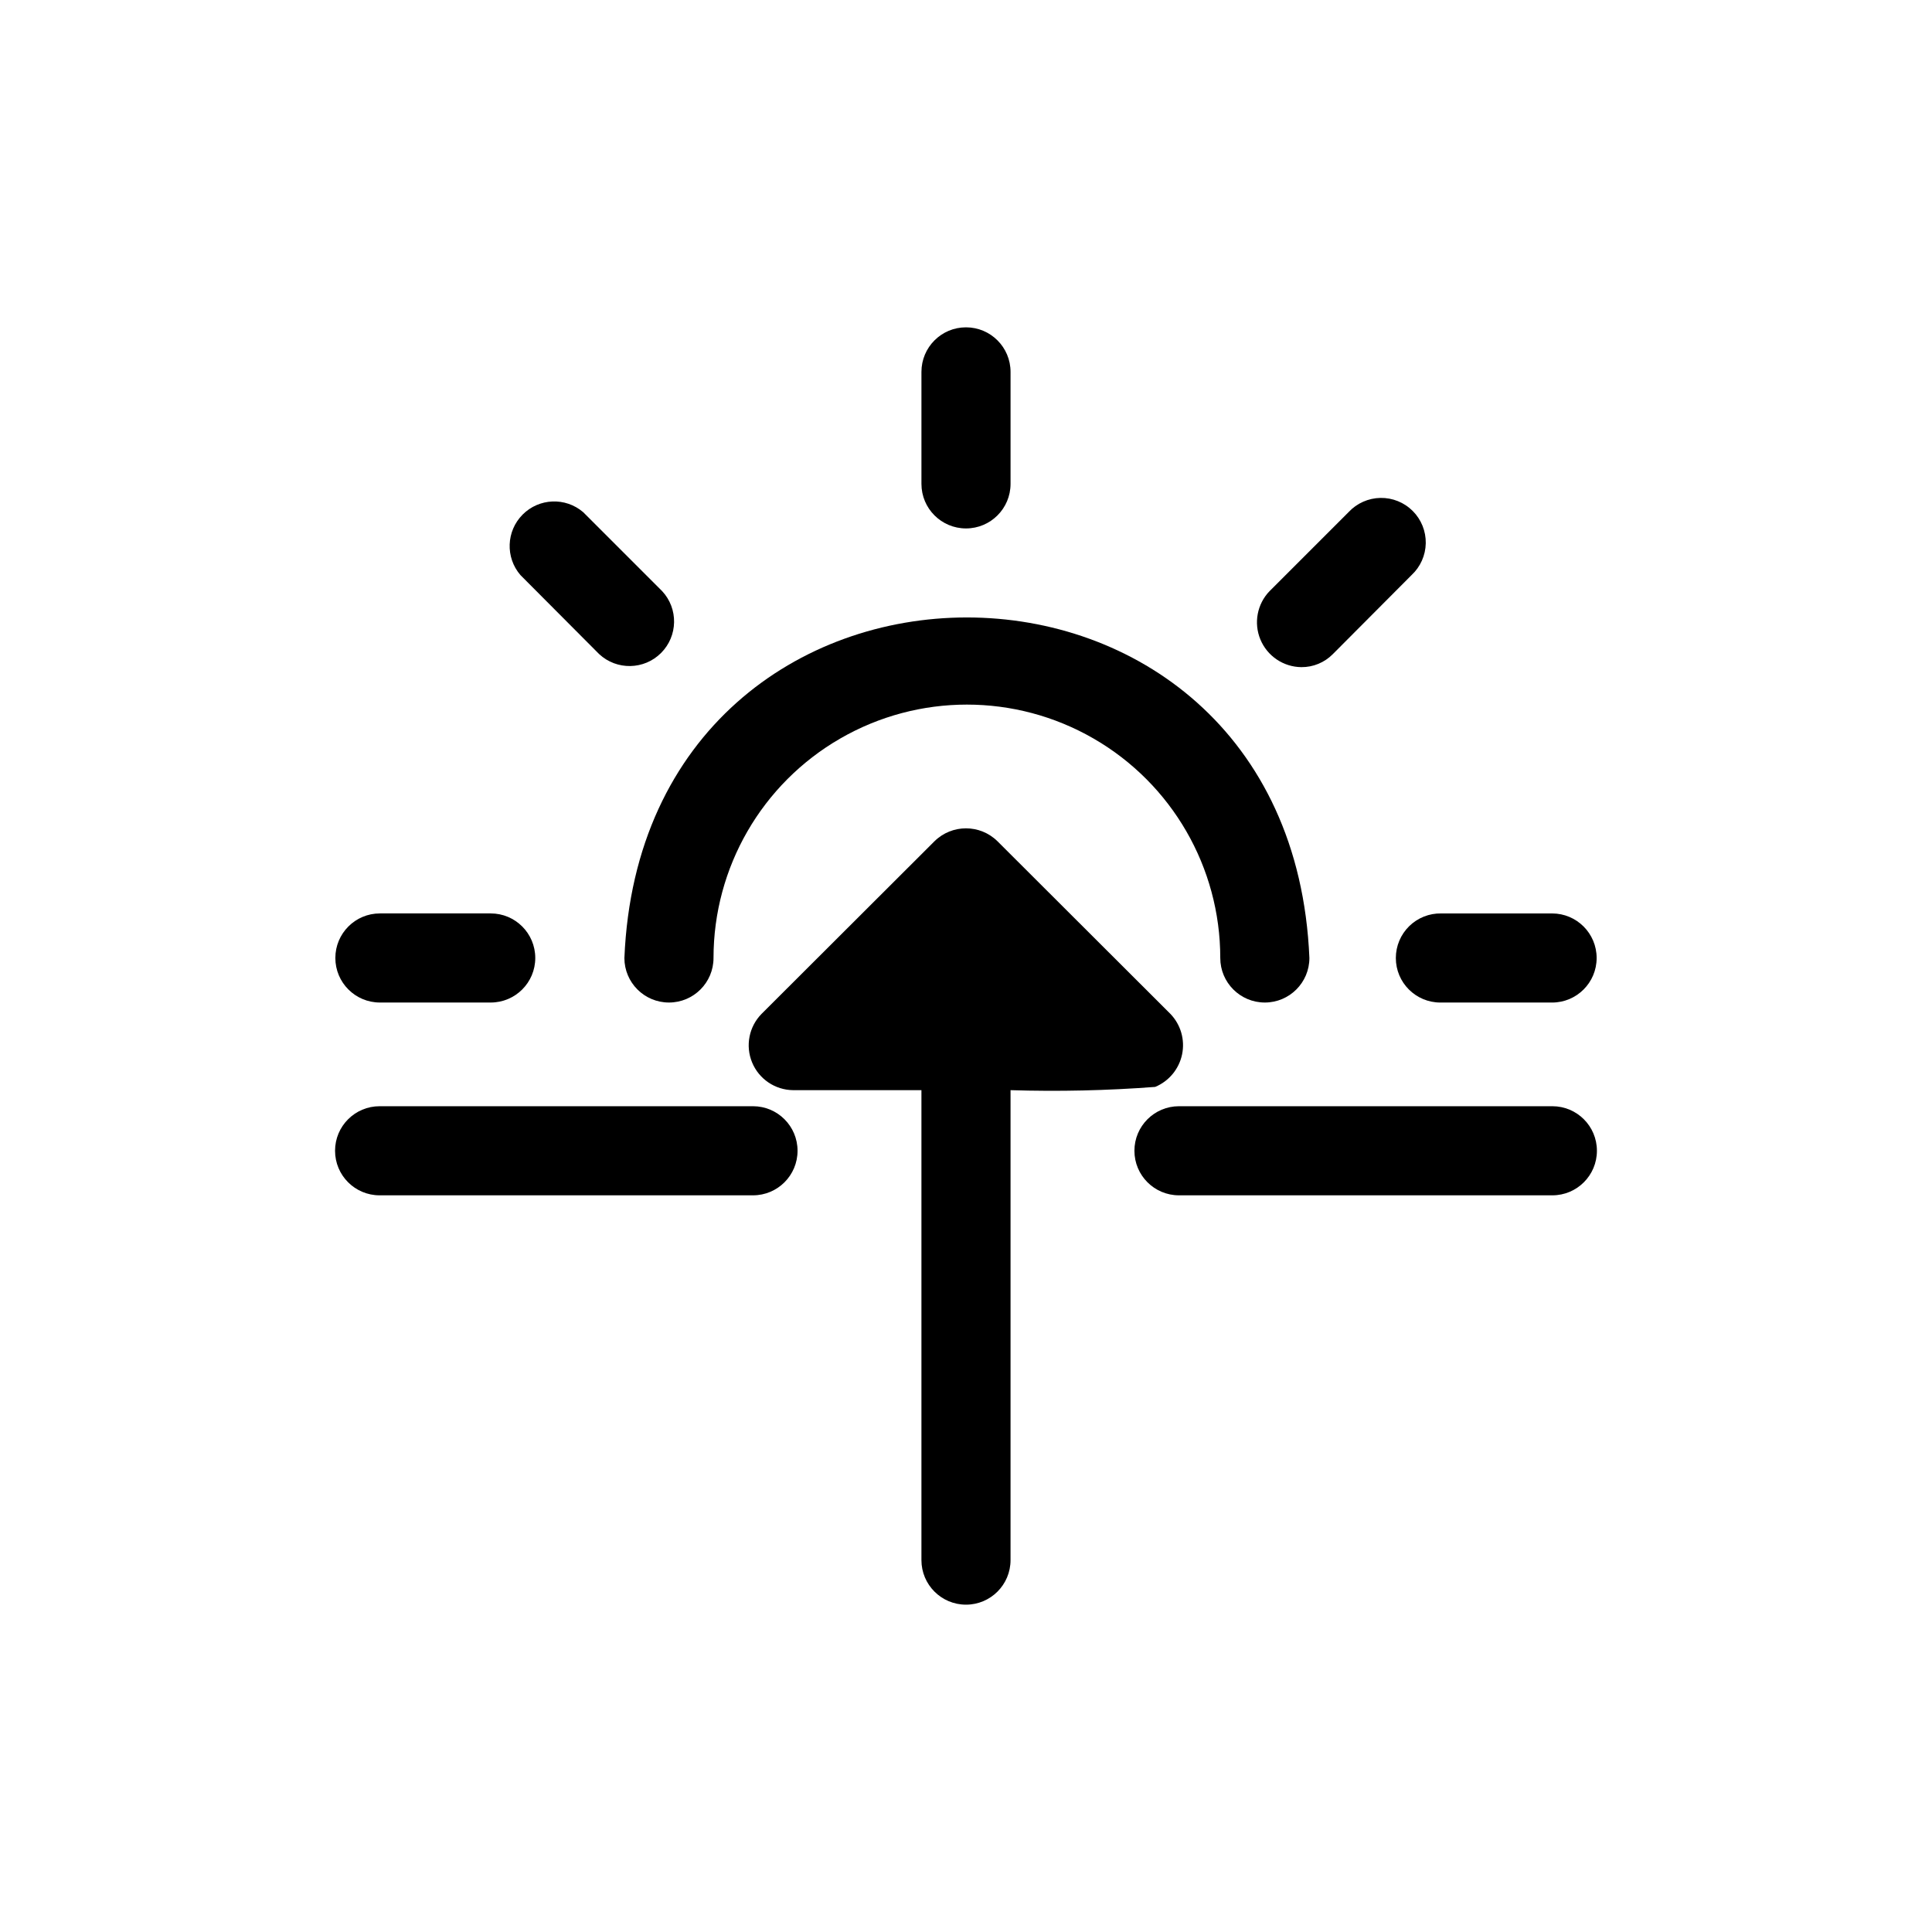 <?xml version="1.0" encoding="UTF-8"?>
<!-- Uploaded to: SVG Repo, www.svgrepo.com, Generator: SVG Repo Mixer Tools -->
<svg fill="#000000" width="800px" height="800px" version="1.1" viewBox="144 144 512 512" xmlns="http://www.w3.org/2000/svg">
 <g>
  <path d="m321.28 409.68c6.523 0 11.809-5.285 11.809-11.805 0-23.992 12.797-46.16 33.574-58.152 20.777-11.996 46.371-11.996 67.148 0 20.777 11.992 33.574 34.16 33.574 58.152 0 6.519 5.285 11.805 11.809 11.805 6.519 0 11.809-5.285 11.809-11.805-5.039-120.36-176.57-120.29-181.53 0h-0.004c0 6.519 5.289 11.805 11.809 11.805z"/>
  <path d="m400 284.04c6.519 0 11.805-5.285 11.805-11.809v-29.676c0-6.523-5.285-11.809-11.805-11.809-6.523 0-11.809 5.285-11.809 11.809v29.676c0 6.523 5.285 11.809 11.809 11.809z"/>
  <path d="m488.88 320.8c3.133 0.023 6.144-1.227 8.344-3.461l20.859-20.941c2.344-2.184 3.699-5.227 3.758-8.43 0.055-3.203-1.191-6.293-3.457-8.559-2.266-2.266-5.356-3.512-8.559-3.457-3.203 0.059-6.246 1.414-8.43 3.758l-20.941 20.941v-0.004c-3.301 3.414-4.258 8.469-2.426 12.852 1.832 4.383 6.102 7.254 10.852 7.301z"/>
  <path d="m513.91 397.88c0 6.519 5.285 11.805 11.809 11.805h29.598c6.523 0 11.809-5.285 11.809-11.805 0-6.523-5.285-11.809-11.809-11.809h-29.363c-3.172-0.066-6.234 1.152-8.5 3.371-2.266 2.223-3.543 5.262-3.543 8.438z"/>
  <path d="m244.68 409.68h29.363c6.519 0 11.809-5.285 11.809-11.805 0-6.523-5.289-11.809-11.809-11.809h-29.363c-6.523 0-11.809 5.285-11.809 11.809 0 6.519 5.285 11.805 11.809 11.805z"/>
  <path d="m302.78 317.34c4.652 4.332 11.906 4.207 16.402-0.289 4.496-4.5 4.625-11.75 0.289-16.402l-20.941-20.941v0.004c-4.695-4.004-11.676-3.715-16.027 0.656s-4.606 11.355-0.582 16.031z"/>
  <path d="m555.39 437.16h-98.949c-6.523 0-11.809 5.285-11.809 11.805 0 6.523 5.285 11.809 11.809 11.809h98.949c6.523 0 11.809-5.285 11.809-11.809 0-6.519-5.285-11.805-11.809-11.805z"/>
  <path d="m343.55 437.16h-98.949c-6.523 0-11.809 5.285-11.809 11.805 0 6.523 5.285 11.809 11.809 11.809h98.949c6.523 0 11.809-5.285 11.809-11.809 0-6.519-5.285-11.805-11.809-11.805z"/>
  <path d="m450.14 432.04c3.652-1.52 6.32-4.746 7.125-8.621 0.805-3.879-0.359-7.898-3.113-10.746l-45.812-45.734c-4.629-4.562-12.062-4.562-16.691 0l-45.816 45.738 0.004-0.004c-3.352 3.398-4.344 8.469-2.523 12.879 1.816 4.41 6.098 7.305 10.867 7.352h34.008v124.54c0 6.523 5.285 11.809 11.809 11.809 6.519 0 11.805-5.285 11.805-11.809v-124.54c12.785 0.395 25.586 0.105 38.34-0.863z"/>
 </g>
</svg>